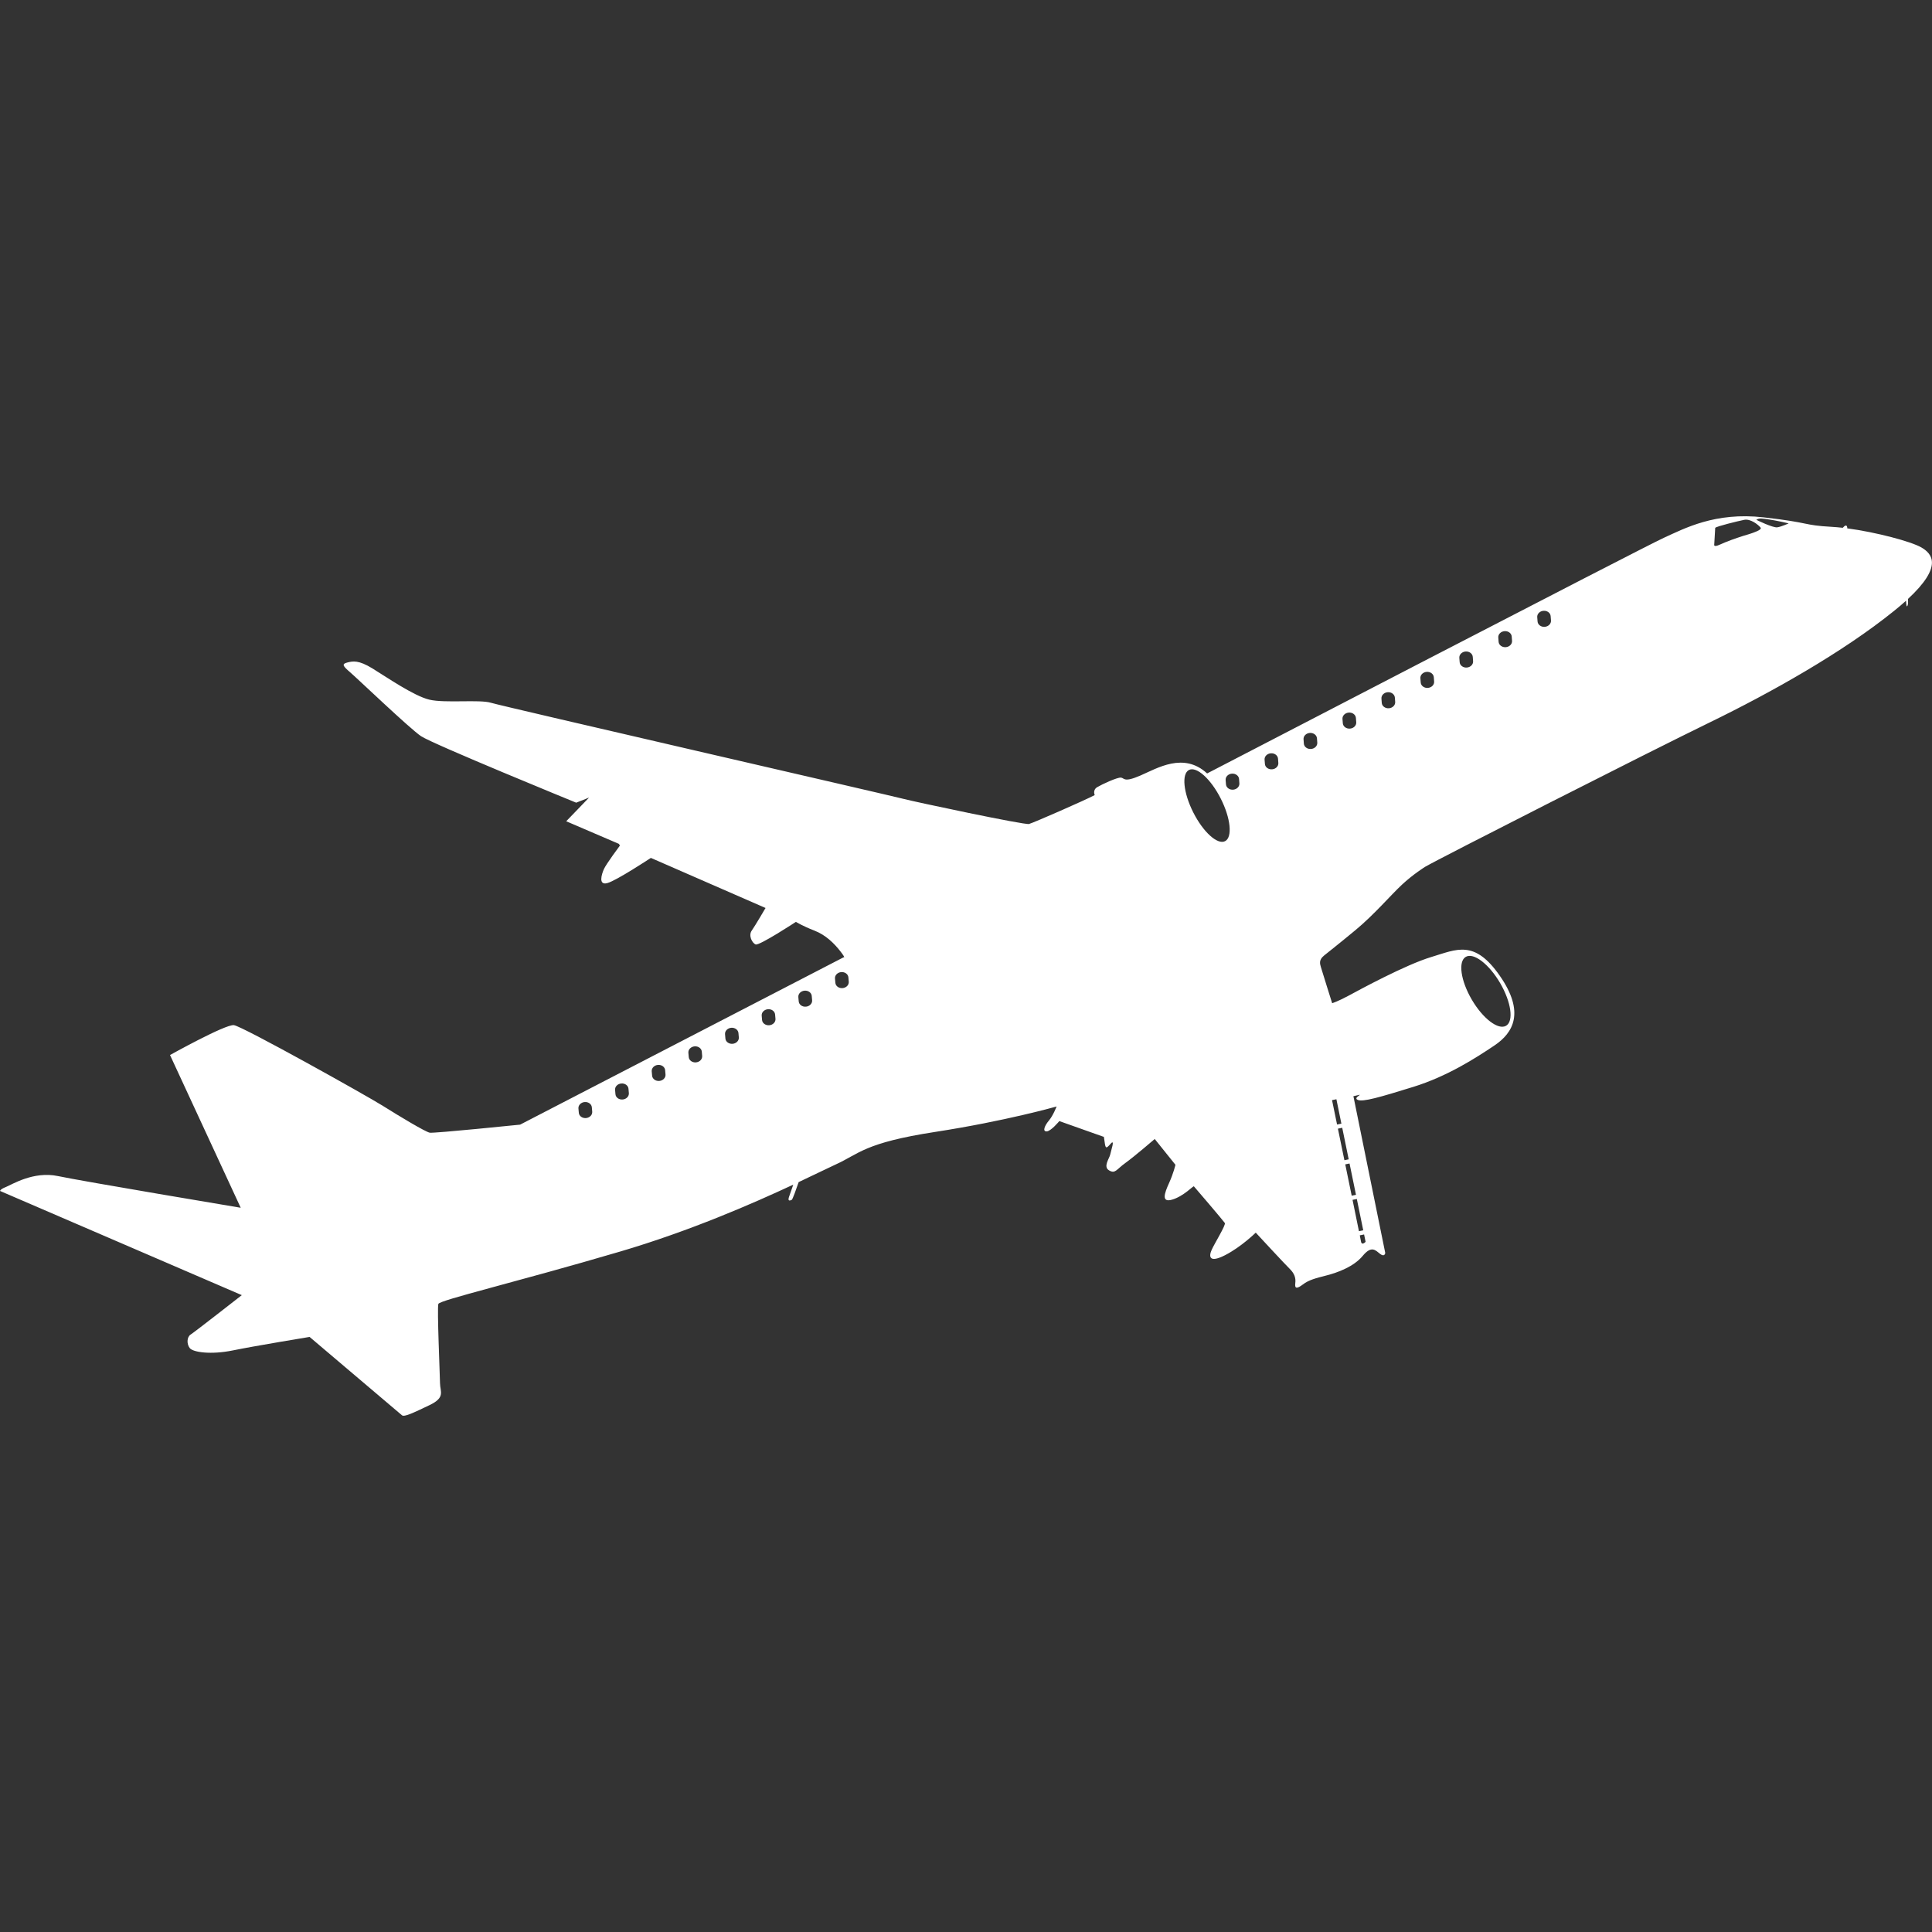 <svg version="1.0" preserveAspectRatio="xMidYMid meet" height="500" viewBox="0 0 375 375" zoomAndPan="magnify" width="500" xmlns:xlink="http://www.w3.org/1999/xlink" xmlns="http://www.w3.org/2000/svg"><rect x="0" y="0" width="375" height="375" fill="#333333" stroke="none"/><defs><clipPath id="7228375b49"><path clip-rule="nonzero" d="M 0.012 100.203 L 374.988 100.203 L 374.988 274.793 L 0.012 274.793 Z M 0.012 100.203"></path></clipPath></defs><g clip-path="url(#7228375b49)"><path fill-rule="nonzero" fill-opacity="1" d="M 372.922 106.25 C 370.93 105.105 364.141 103.293 358.555 102.555 C 358.562 102.258 358.477 101.965 358.23 102.016 C 358.062 102.047 357.859 102.238 357.68 102.445 C 356.949 102.363 356.242 102.301 355.582 102.262 C 349.742 101.934 351.707 101.48 342.289 100.414 C 332.875 99.348 326.91 102.602 322.992 104.367 C 319.078 106.129 234.301 150.125 234.301 150.125 C 229.75 145.922 224.629 149.113 221.34 150.535 C 218.047 151.957 218.277 151 217.57 150.934 C 216.859 150.863 213.93 152.215 212.977 152.781 C 212.023 153.352 212.488 154.324 212.488 154.324 C 210.707 155.277 200.598 159.703 199.734 159.934 C 198.875 160.164 177.465 155.617 175.426 155.074 C 173.391 154.527 97.473 137.086 95.301 136.41 C 93.129 135.73 86.395 136.523 83.359 135.809 C 80.324 135.094 74.965 131.379 72.277 129.734 C 69.59 128.094 68.512 128.316 67.391 128.598 C 66.273 128.879 66.574 129.301 67.934 130.465 C 69.297 131.629 79.473 141.363 81.707 142.883 C 83.945 144.402 111.84 155.801 111.84 155.801 L 114.336 154.809 L 109.902 159.406 L 120.105 163.785 L 120.332 164.113 C 120.332 164.113 117.645 167.711 117.211 168.711 C 116.773 169.707 116.094 171.879 117.871 171.41 C 119.645 170.938 126.332 166.52 126.332 166.52 L 148.59 176.238 C 148.59 176.238 146.57 179.699 145.906 180.637 C 145.242 181.574 145.969 183.031 146.668 183.316 C 147.371 183.598 154.488 178.934 154.488 178.934 C 154.488 178.934 155.777 179.738 158.039 180.613 C 160.305 181.484 161.926 183.133 163.082 184.605 C 164.238 186.078 163.754 185.805 163.754 185.805 L 100.953 218.293 C 100.953 218.293 84.246 220.004 83.41 219.855 C 82.578 219.703 77.398 216.594 74.328 214.656 C 71.254 212.719 47.039 199.18 45.395 198.98 C 43.75 198.781 33 204.781 33 204.781 L 46.723 234.426 C 46.723 234.426 15.988 229.281 11.238 228.273 C 6.488 227.27 2.277 229.949 1.141 230.398 C 0 230.844 0.012 231.164 0.012 231.164 L 46.934 251.387 C 46.934 251.387 37.762 258.559 37.004 259.035 C 36.246 259.512 36.211 260.91 36.852 261.688 C 37.492 262.465 40.918 262.992 45.227 262.109 C 49.539 261.227 60.09 259.496 60.09 259.496 C 60.09 259.496 77.562 274.309 78.016 274.699 C 78.469 275.086 80.172 274.258 83.34 272.75 C 86.508 271.246 85.422 270.133 85.406 268.48 C 85.387 266.824 84.812 253.84 85.086 253.09 C 85.359 252.34 100.105 248.891 120.379 242.922 C 133.934 238.93 146.07 233.625 153.973 229.938 C 153.676 230.773 153.301 231.844 153.133 232.359 C 152.84 233.277 153.426 232.996 153.672 232.895 C 153.844 232.82 154.598 230.676 155.02 229.445 C 158.402 227.855 160.902 226.617 162.258 226 C 166.758 223.957 167.766 221.824 181.5 219.707 C 195.238 217.586 205.086 214.766 205.086 214.766 C 205.086 214.766 204.426 216.508 203.609 217.477 C 202.793 218.445 202.285 219.617 203.137 219.605 C 203.988 219.59 205.613 217.602 205.613 217.602 L 214.207 220.652 C 214.207 220.652 214.223 220.223 214.406 221.629 C 214.586 223.035 214.73 222.953 215.598 221.973 C 216.469 220.992 215.656 223.297 215.496 224.078 C 215.336 224.859 214.059 226.457 215.273 227.172 C 216.488 227.887 216.68 226.988 218.453 225.719 C 220.223 224.445 224.133 221.078 224.133 221.078 L 228.152 226.086 C 228.152 226.086 227.789 227.711 226.902 229.656 C 226.02 231.602 225.34 233.504 227.555 232.836 C 229.773 232.168 231.602 230.137 231.734 230.27 C 231.871 230.402 237.5 237.004 237.738 237.383 C 237.977 237.762 235.723 241.375 235.176 242.613 C 234.625 243.848 234.641 245.234 237.789 243.629 C 240.934 242.02 243.738 239.254 243.738 239.254 C 243.738 239.254 249.434 245.414 250.301 246.25 C 251.168 247.09 251.562 247.969 251.414 249.07 C 251.266 250.172 251.75 250.18 252.906 249.301 C 254.062 248.422 255.387 248.098 257.469 247.562 C 259.551 247.031 262.742 245.895 264.496 243.77 C 266.254 241.645 267.012 242.723 267.898 243.395 C 268.785 244.07 268.875 243.195 268.875 243.195 L 262.695 212.773 C 262.785 212.762 263.016 212.711 263.562 212.574 C 264.781 212.27 262.539 213.051 263.535 213.488 C 264.535 213.926 267.766 212.996 274.352 210.953 C 280.938 208.906 286.418 205.379 290.082 202.918 C 293.75 200.453 296.031 196.457 291.109 189.395 C 286.188 182.328 282.785 184.254 277.801 185.758 C 272.812 187.258 263.816 192.148 261.746 193.27 C 259.676 194.387 258.57 194.723 258.57 194.723 C 258.57 194.723 256.578 188.391 256.391 187.734 C 256.203 187.078 255.941 186.332 256.996 185.473 C 258.051 184.617 259.484 183.52 263.094 180.535 C 266.707 177.547 269.895 173.793 272.094 171.738 C 274.293 169.684 276.617 168.246 276.617 168.246 C 279.34 166.645 319.805 146.086 331.766 140.266 C 343.727 134.449 357.684 126.617 367.66 118.555 C 368.516 117.867 369.281 117.215 369.961 116.598 C 370.008 117.277 370.043 117.969 370.238 117.574 C 370.379 117.297 370.371 116.734 370.332 116.258 C 377.16 109.926 375.047 107.473 372.922 106.25 Z M 114.875 214.926 L 114.949 215.77 C 115.004 216.395 114.465 216.953 113.746 217.016 C 113.027 217.078 112.398 216.621 112.348 215.996 L 112.273 215.152 C 112.219 214.527 112.758 213.969 113.477 213.906 C 114.195 213.844 114.82 214.301 114.875 214.926 Z M 121.988 211.324 L 122.062 212.168 C 122.117 212.793 121.578 213.352 120.859 213.414 C 120.141 213.477 119.516 213.02 119.461 212.395 L 119.387 211.551 C 119.332 210.926 119.871 210.367 120.59 210.305 C 121.309 210.242 121.934 210.699 121.988 211.324 Z M 129.102 207.719 L 129.176 208.562 C 129.23 209.188 128.691 209.746 127.973 209.809 C 127.254 209.871 126.629 209.414 126.574 208.789 L 126.5 207.949 C 126.445 207.32 126.984 206.762 127.703 206.699 C 128.422 206.637 129.047 207.094 129.102 207.719 Z M 136.219 204.117 L 136.289 204.961 C 136.344 205.586 135.805 206.145 135.086 206.207 C 134.371 206.27 133.742 205.812 133.688 205.188 L 133.613 204.344 C 133.559 203.719 134.098 203.16 134.816 203.098 C 135.535 203.035 136.164 203.492 136.219 204.117 Z M 143.332 200.512 L 143.406 201.355 C 143.461 201.98 142.922 202.539 142.203 202.602 C 141.484 202.664 140.855 202.207 140.801 201.582 L 140.73 200.742 C 140.676 200.113 141.215 199.559 141.934 199.492 C 142.648 199.434 143.277 199.887 143.332 200.512 Z M 150.445 196.91 L 150.52 197.754 C 150.574 198.379 150.035 198.938 149.316 199 C 148.598 199.062 147.969 198.605 147.914 197.98 L 147.844 197.137 C 147.789 196.512 148.328 195.953 149.047 195.891 C 149.766 195.828 150.391 196.285 150.445 196.91 Z M 157.559 193.309 L 157.633 194.148 C 157.688 194.773 157.148 195.332 156.43 195.395 C 155.711 195.457 155.086 195 155.031 194.375 L 154.957 193.531 C 154.902 192.906 155.441 192.352 156.16 192.289 C 156.879 192.227 157.504 192.68 157.559 193.309 Z M 164.672 189.703 L 164.746 190.547 C 164.801 191.172 164.262 191.73 163.543 191.793 C 162.824 191.855 162.199 191.398 162.145 190.773 L 162.07 189.93 C 162.016 189.305 162.555 188.746 163.273 188.684 C 163.992 188.621 164.617 189.078 164.672 189.703 Z M 237.785 163.27 C 236.312 164.016 233.555 161.523 231.621 157.707 C 229.688 153.891 229.312 150.191 230.785 149.449 C 232.258 148.703 235.016 151.191 236.949 155.008 C 238.883 158.824 239.254 162.523 237.785 163.27 Z M 240.5 151.203 L 240.562 152.043 C 240.613 152.672 240.066 153.223 239.348 153.277 C 238.629 153.332 238.008 152.867 237.961 152.242 L 237.895 151.398 C 237.848 150.773 238.391 150.219 239.113 150.164 C 239.828 150.113 240.453 150.574 240.5 151.203 Z M 284.504 185.727 C 286.023 184.836 289.004 187.109 291.168 190.801 C 293.328 194.496 293.848 198.207 292.332 199.098 C 290.812 199.984 287.828 197.711 285.668 194.02 C 283.508 190.328 282.988 186.613 284.504 185.727 Z M 265.062 241.035 C 265.062 241.035 264.309 241.871 264.16 240.938 C 264.145 240.836 264.062 240.43 263.934 239.781 L 264.77 239.609 Z M 264.605 238.801 L 263.77 238.973 C 263.473 237.508 263.031 235.344 262.527 232.891 L 263.359 232.723 Z M 263.195 231.914 L 262.363 232.082 C 261.965 230.141 261.535 228.055 261.113 226.004 L 261.945 225.832 Z M 261.781 225.023 L 260.949 225.195 C 260.496 223.008 260.062 220.891 259.688 219.074 L 260.527 218.902 Z M 260.363 218.098 L 259.523 218.27 C 258.941 215.449 258.547 213.535 258.547 213.535 L 259.395 213.363 Z M 248.062 147.25 L 248.125 148.094 C 248.172 148.719 247.625 149.27 246.906 149.324 C 246.188 149.379 245.566 148.918 245.52 148.289 L 245.453 147.445 C 245.41 146.82 245.953 146.27 246.672 146.215 C 247.391 146.16 248.012 146.625 248.062 147.25 Z M 255.621 143.297 L 255.684 144.141 C 255.73 144.77 255.188 145.32 254.469 145.375 C 253.746 145.43 253.125 144.965 253.078 144.34 L 253.016 143.496 C 252.969 142.871 253.512 142.316 254.234 142.262 C 254.949 142.211 255.57 142.672 255.621 143.297 Z M 263.18 139.348 L 263.246 140.191 C 263.293 140.816 262.746 141.367 262.027 141.422 C 261.309 141.477 260.688 141.016 260.641 140.387 L 260.574 139.543 C 260.531 138.918 261.074 138.367 261.793 138.312 C 262.512 138.258 263.133 138.723 263.18 139.348 Z M 270.742 135.395 L 270.805 136.238 C 270.852 136.867 270.305 137.418 269.59 137.473 C 268.867 137.527 268.246 137.062 268.199 136.438 L 268.137 135.594 C 268.09 134.969 268.633 134.414 269.352 134.359 C 270.07 134.305 270.691 134.77 270.742 135.395 Z M 278.301 131.445 L 278.363 132.289 C 278.414 132.914 277.867 133.465 277.148 133.52 C 276.43 133.574 275.809 133.109 275.762 132.484 L 275.695 131.641 C 275.648 131.016 276.195 130.465 276.914 130.41 C 277.633 130.355 278.254 130.82 278.301 131.445 Z M 285.863 127.492 L 285.926 128.336 C 285.973 128.965 285.426 129.516 284.707 129.57 C 283.988 129.625 283.367 129.16 283.32 128.535 L 283.254 127.691 C 283.211 127.066 283.754 126.512 284.473 126.457 C 285.191 126.406 285.812 126.867 285.863 127.492 Z M 293.422 123.543 L 293.484 124.387 C 293.531 125.012 292.988 125.562 292.27 125.617 C 291.551 125.672 290.926 125.207 290.879 124.582 L 290.816 123.738 C 290.77 123.113 291.312 122.562 292.035 122.508 C 292.754 122.453 293.375 122.918 293.422 123.543 Z M 300.98 119.59 L 301.047 120.434 C 301.094 121.062 300.547 121.613 299.828 121.668 C 299.109 121.723 298.488 121.258 298.441 120.633 L 298.375 119.789 C 298.328 119.16 298.875 118.609 299.594 118.555 C 300.312 118.5 300.934 118.965 300.98 119.59 Z M 338.355 104.016 C 336.809 104.512 335.273 105.051 333.793 105.723 C 332.508 106.309 332.734 105.66 332.734 105.66 L 332.922 102.453 C 333.223 102.148 337.309 101.152 338.539 100.902 C 339.77 100.648 341.258 101.828 341.738 102.418 C 342.195 102.98 338.699 103.902 338.355 104.016 Z M 347.148 101.625 C 346.957 101.664 345.828 102.215 344.973 102.352 C 344.117 102.484 340.906 100.898 340.906 100.898 C 341.48 100.504 342.098 100.652 343.379 100.832 C 344.656 101.012 347.34 101.582 347.148 101.625" fill="#ffffff"></path></g></svg>